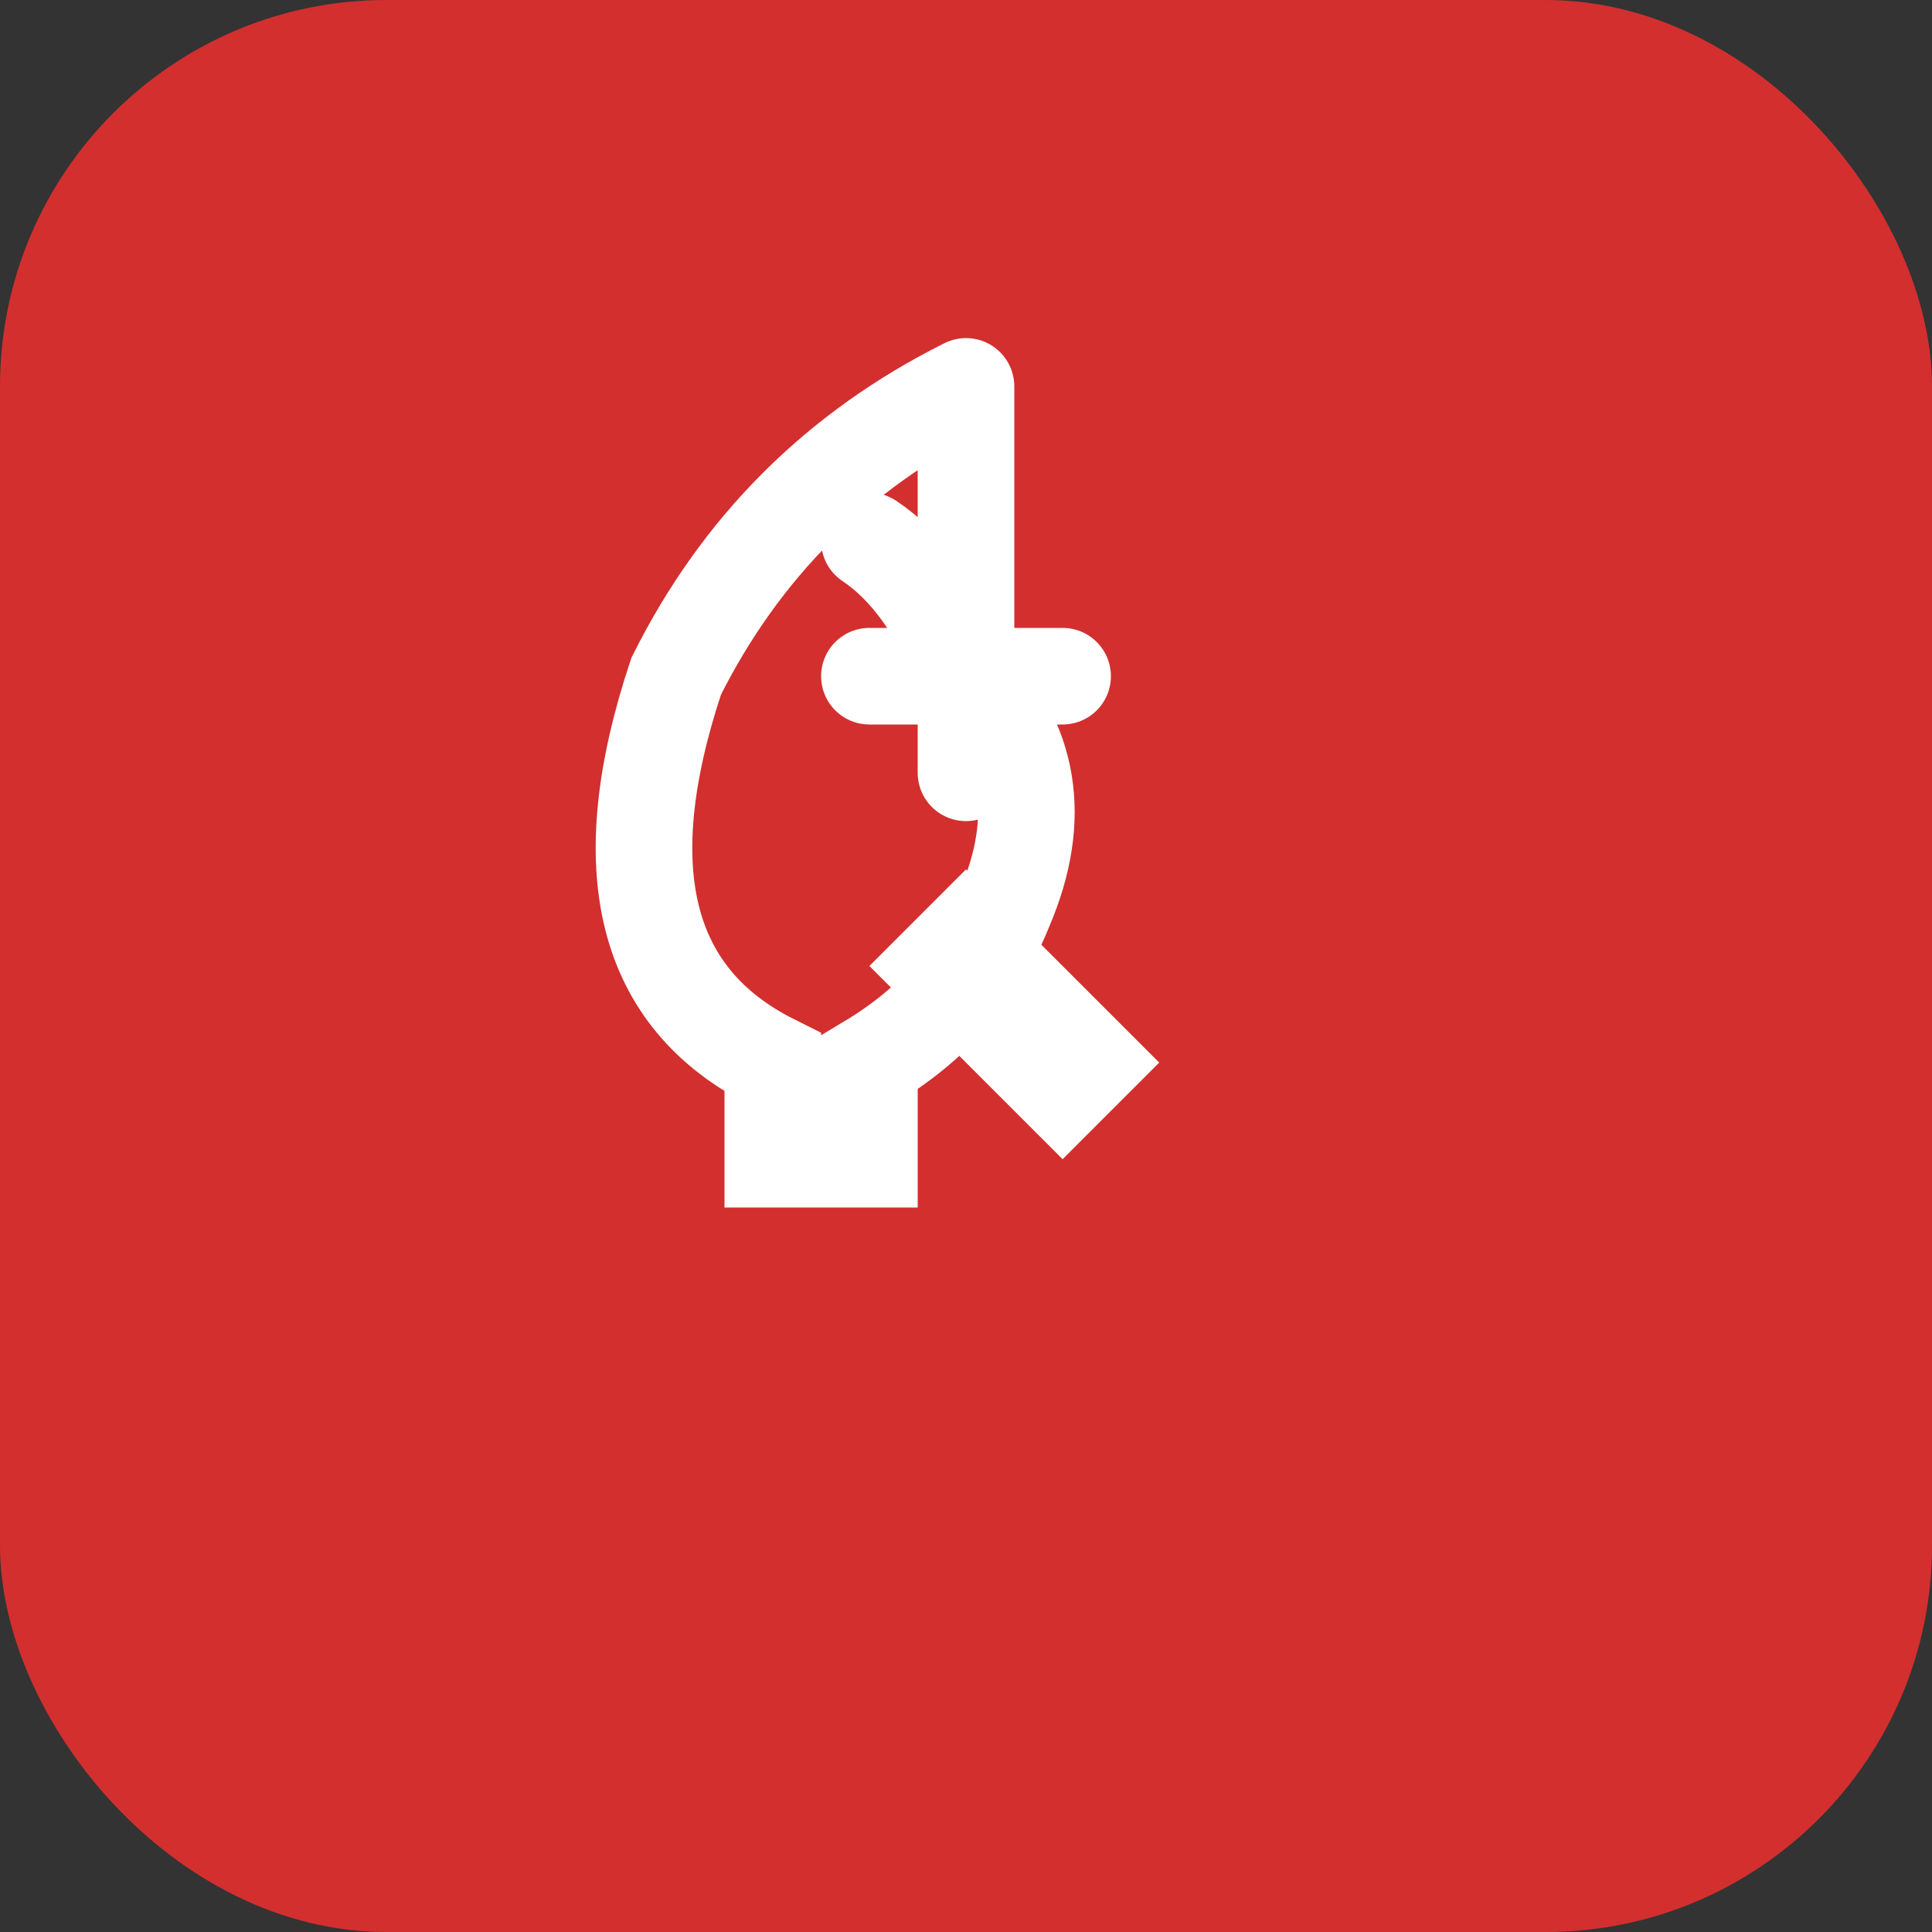 <svg xmlns="http://www.w3.org/2000/svg" viewBox="0 0 100 100">
  <rect x="0" y="0" width="100" height="100" fill="#333333" stroke="none"/>
  <rect width="100" height="100" rx="20" fill="#d32f2f"/>
  <path d="M50 20 L50 40 M45 35 L55 35 M50 20 Q40 25 35 35 Q30 50 40 55 L40 60 L45 60 L45 55 Q50 52 52 47 Q55 40 50 35 Q48 30 45 28" 
        stroke="white" 
        stroke-width="5" 
        stroke-linecap="round" 
        fill="none"/>
  <path d="M50 45 L60 55 L55 60 L45 50 Z" 
        fill="white"/>
</svg>